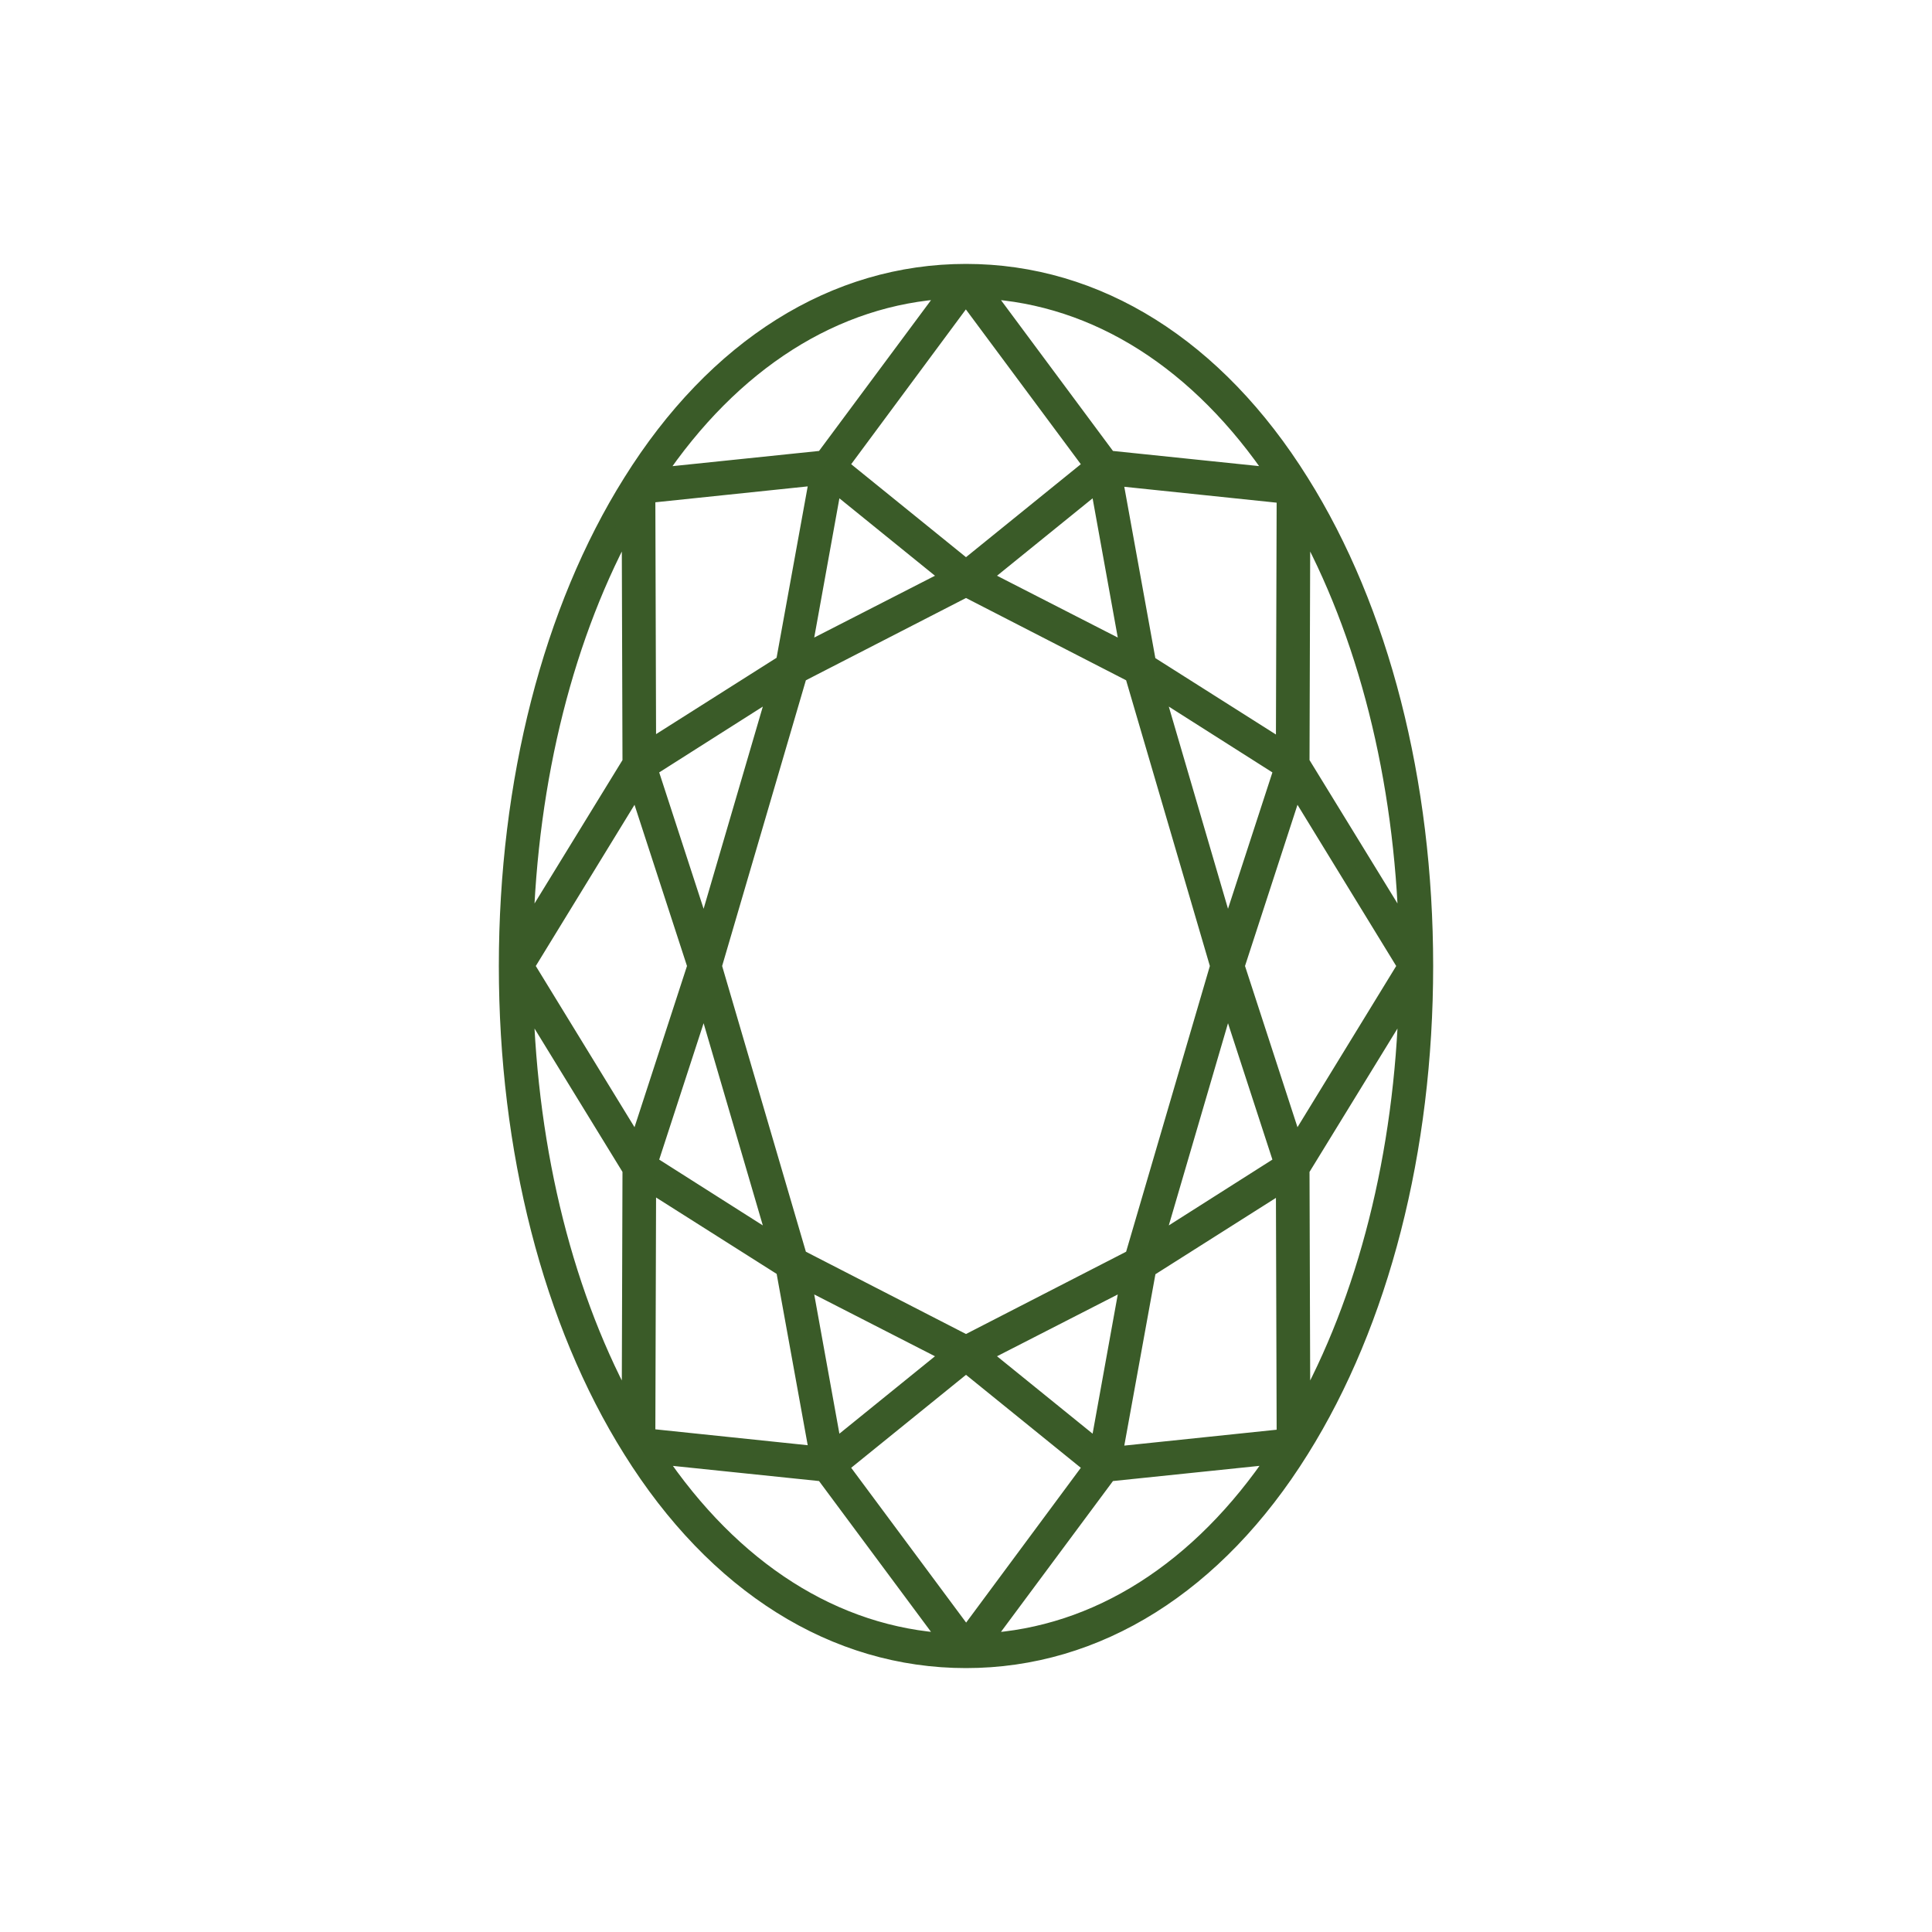 <svg viewBox="0 0 50 50" version="1.1" xmlns="http://www.w3.org/2000/svg" data-name="图层_1" id="_图层_1">
  
  <defs>
    <style>
      .st0 {
        fill: #3a5b28;
        stroke: #3a5b28;
        stroke-linecap: round;
        stroke-miterlimit: 10;
        stroke-width: .42px;
      }
    </style>
  </defs>
  <path d="M33.67,12.48c-2.19-3.51-5.27-5.44-8.67-5.44s-6.48,1.93-8.67,5.44c-2.07,3.3-3.21,7.75-3.21,12.52s1.14,9.22,3.21,12.52c2.19,3.51,5.27,5.44,8.67,5.44s6.48-1.93,8.67-5.44c2.07-3.31,3.21-7.75,3.21-12.52s-1.14-9.22-3.21-12.52ZM28.42,37.49l-3-2.43,3.79-1.94-.79,4.37ZM25,42.34l-3.26-4.39,3.26-2.64,3.26,2.64-3.26,4.4ZM21.58,37.49l-.79-4.37,3.79,1.94-3,2.43ZM21.58,12.51l3,2.43-3.79,1.94.79-4.37ZM25,7.66l3.26,4.39-3.26,2.64-3.26-2.64,3.26-4.4ZM28.42,12.51l.79,4.37-3.79-1.94,3-2.43ZM25,34.76l-4.32-2.22-2.21-7.54,2.21-7.54,4.32-2.22,4.32,2.22,2.21,7.54-2.21,7.54-4.32,2.22ZM18.22,24.23l-1.41-4.33,3.29-2.09-1.88,6.42ZM18.22,25.77l1.88,6.42-3.29-2.09,1.41-4.33ZM31.77,25.77l1.41,4.33-3.29,2.09,1.88-6.42ZM31.77,24.23l-1.88-6.42,3.29,2.09-1.41,4.33ZM33.23,19.39l-3.52-2.23-.87-4.8,4.41.46-.02,6.57ZM20.29,17.15l-3.52,2.23-.02-6.57,4.41-.46-.87,4.79ZM16.48,20.33l1.52,4.67-1.52,4.67-2.86-4.67,2.86-4.67ZM16.77,30.61l3.52,2.23.87,4.8-4.41-.46.02-6.57ZM29.71,32.85l3.52-2.23.02,6.57-4.41.46.87-4.79ZM33.52,29.67l-1.52-4.67,1.52-4.67,2.86,4.67-2.86,4.67ZM33.68,19.73l.02-6.3c1.65,2.95,2.6,6.71,2.71,10.75l-2.73-4.45ZM33.03,12.32l-4.34-.45-3.23-4.35c2.93.16,5.58,1.85,7.56,4.8ZM24.54,7.52l-3.23,4.35-4.34.45c1.98-2.95,4.64-4.64,7.56-4.8ZM16.3,13.43l.02,6.3-2.73,4.45c.11-4.04,1.06-7.8,2.71-10.75ZM16.32,30.27l-.02,6.3c-1.65-2.95-2.6-6.71-2.71-10.75l2.73,4.45ZM16.97,37.68l4.34.45,3.23,4.35c-2.93-.16-5.58-1.85-7.56-4.8ZM25.46,42.48l3.23-4.35,4.34-.45c-1.98,2.95-4.64,4.64-7.56,4.8ZM33.7,36.57l-.02-6.3,2.73-4.45c-.11,4.05-1.06,7.8-2.71,10.75Z" class="st0"></path>
</svg>